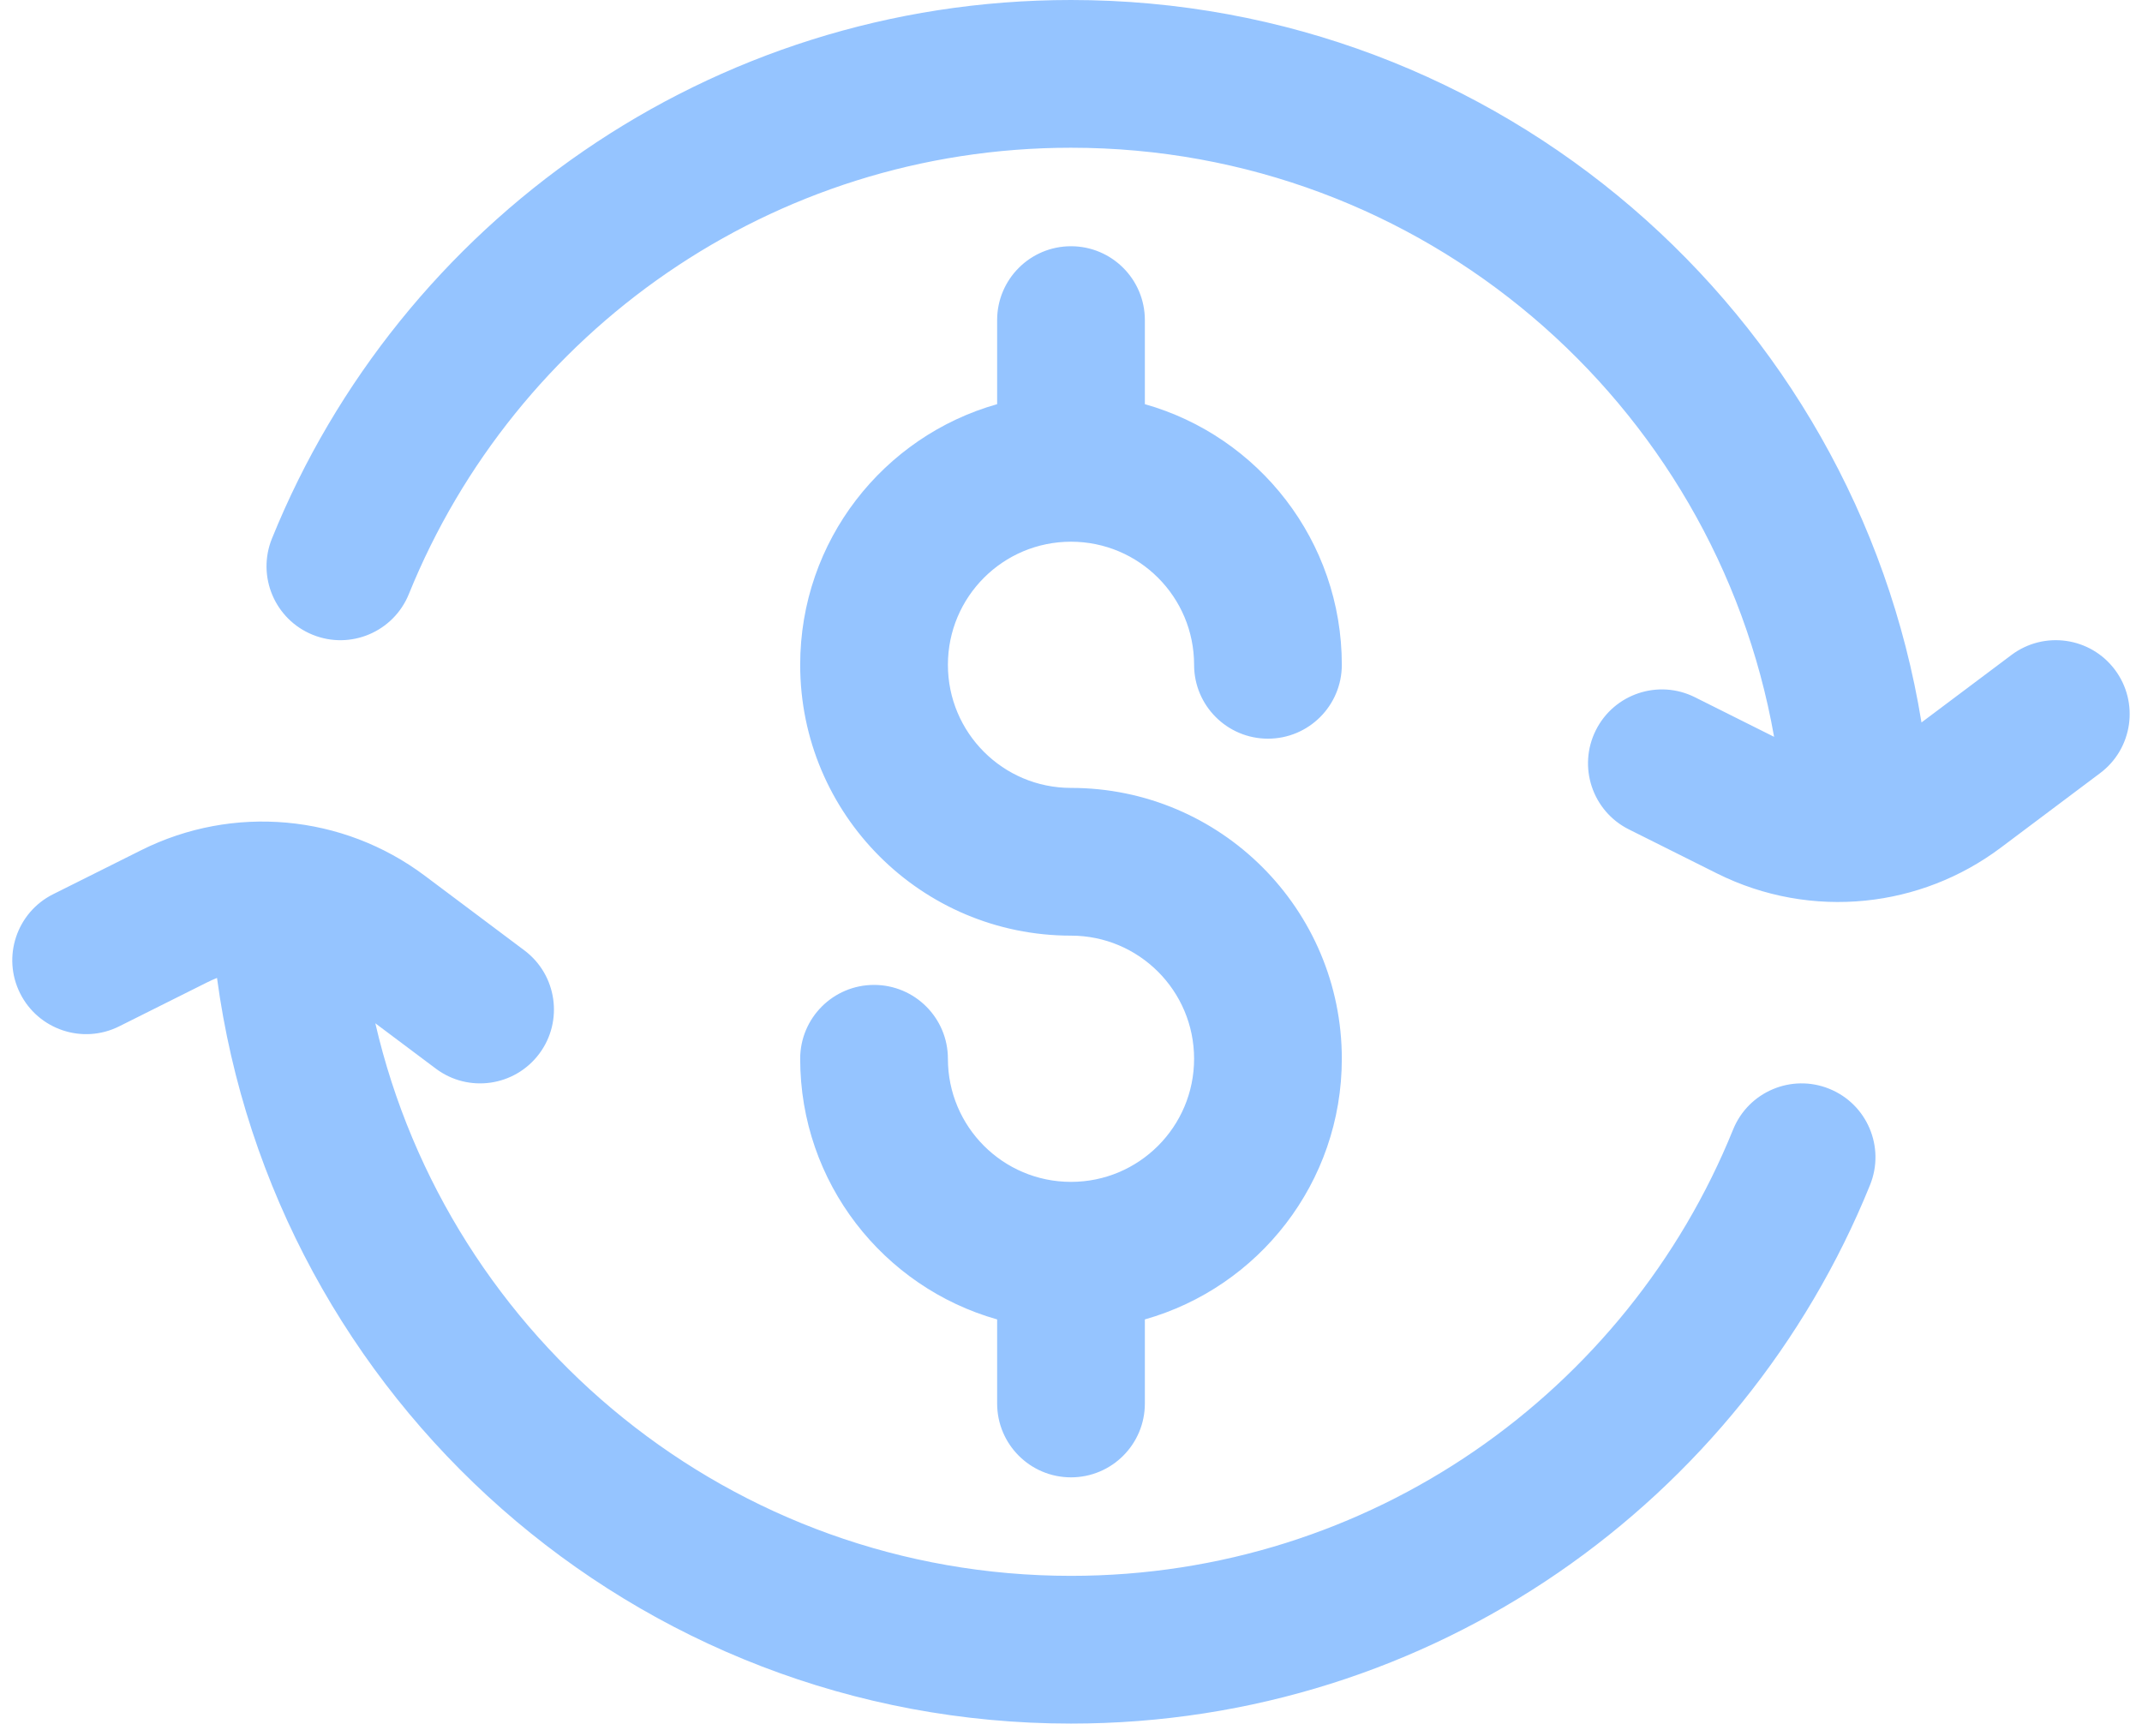 <svg width="58" height="47" viewBox="0 0 58 47" fill="none" xmlns="http://www.w3.org/2000/svg">
<path fill-rule="evenodd" clip-rule="evenodd" d="M29 0C19.204 0 10.823 6.035 7.363 14.583C6.949 15.607 7.443 16.773 8.467 17.187C9.49 17.602 10.656 17.108 11.071 16.084C13.94 8.995 20.889 4 29 4C38.523 4 46.438 10.886 48.038 19.95L45.894 18.878C44.906 18.384 43.705 18.784 43.211 19.772C42.717 20.76 43.117 21.962 44.105 22.456L46.49 23.648C47.76 24.283 49.157 24.523 50.516 24.384C51.817 24.251 53.083 23.77 54.17 22.956L56.866 20.933C57.75 20.271 57.929 19.017 57.266 18.133C56.604 17.25 55.35 17.071 54.466 17.733L52.029 19.561C50.226 8.468 40.602 0 29 0ZM5.613 26.596C5.699 26.553 5.787 26.514 5.876 26.478C7.412 37.878 17.18 46.667 29 46.667C38.795 46.667 47.176 40.631 50.636 32.084C51.051 31.06 50.557 29.894 49.533 29.48C48.509 29.065 47.343 29.559 46.928 30.583C44.059 37.672 37.11 42.667 29 42.667C19.826 42.667 12.144 36.277 10.163 27.706L11.8 28.933C12.683 29.596 13.937 29.417 14.6 28.533C15.262 27.65 15.083 26.396 14.2 25.733L11.503 23.711C9.281 22.044 6.308 21.776 3.824 23.019L1.439 24.211C0.451 24.705 0.05 25.907 0.544 26.894C1.038 27.882 2.239 28.283 3.227 27.789L5.613 26.596ZM31 8.667C31 7.562 30.105 6.667 29 6.667C27.895 6.667 27 7.562 27 8.667V10.943C23.922 11.813 21.667 14.643 21.667 18C21.667 22.05 24.95 25.333 29 25.333C30.841 25.333 32.333 26.826 32.333 28.667C32.333 30.508 30.841 32 29 32C27.159 32 25.667 30.508 25.667 28.667C25.667 27.562 24.771 26.667 23.667 26.667C22.562 26.667 21.667 27.562 21.667 28.667C21.667 32.023 23.922 34.853 27 35.724V38C27 39.105 27.895 40 29 40C30.105 40 31 39.105 31 38V35.724C34.078 34.853 36.333 32.023 36.333 28.667C36.333 24.617 33.05 21.333 29 21.333C27.159 21.333 25.667 19.841 25.667 18C25.667 16.159 27.159 14.667 29 14.667C30.841 14.667 32.333 16.159 32.333 18C32.333 19.105 33.229 20 34.333 20C35.438 20 36.333 19.105 36.333 18C36.333 14.643 34.078 11.813 31 10.943V8.667Z" fill="#95C4FF"/>
</svg>
